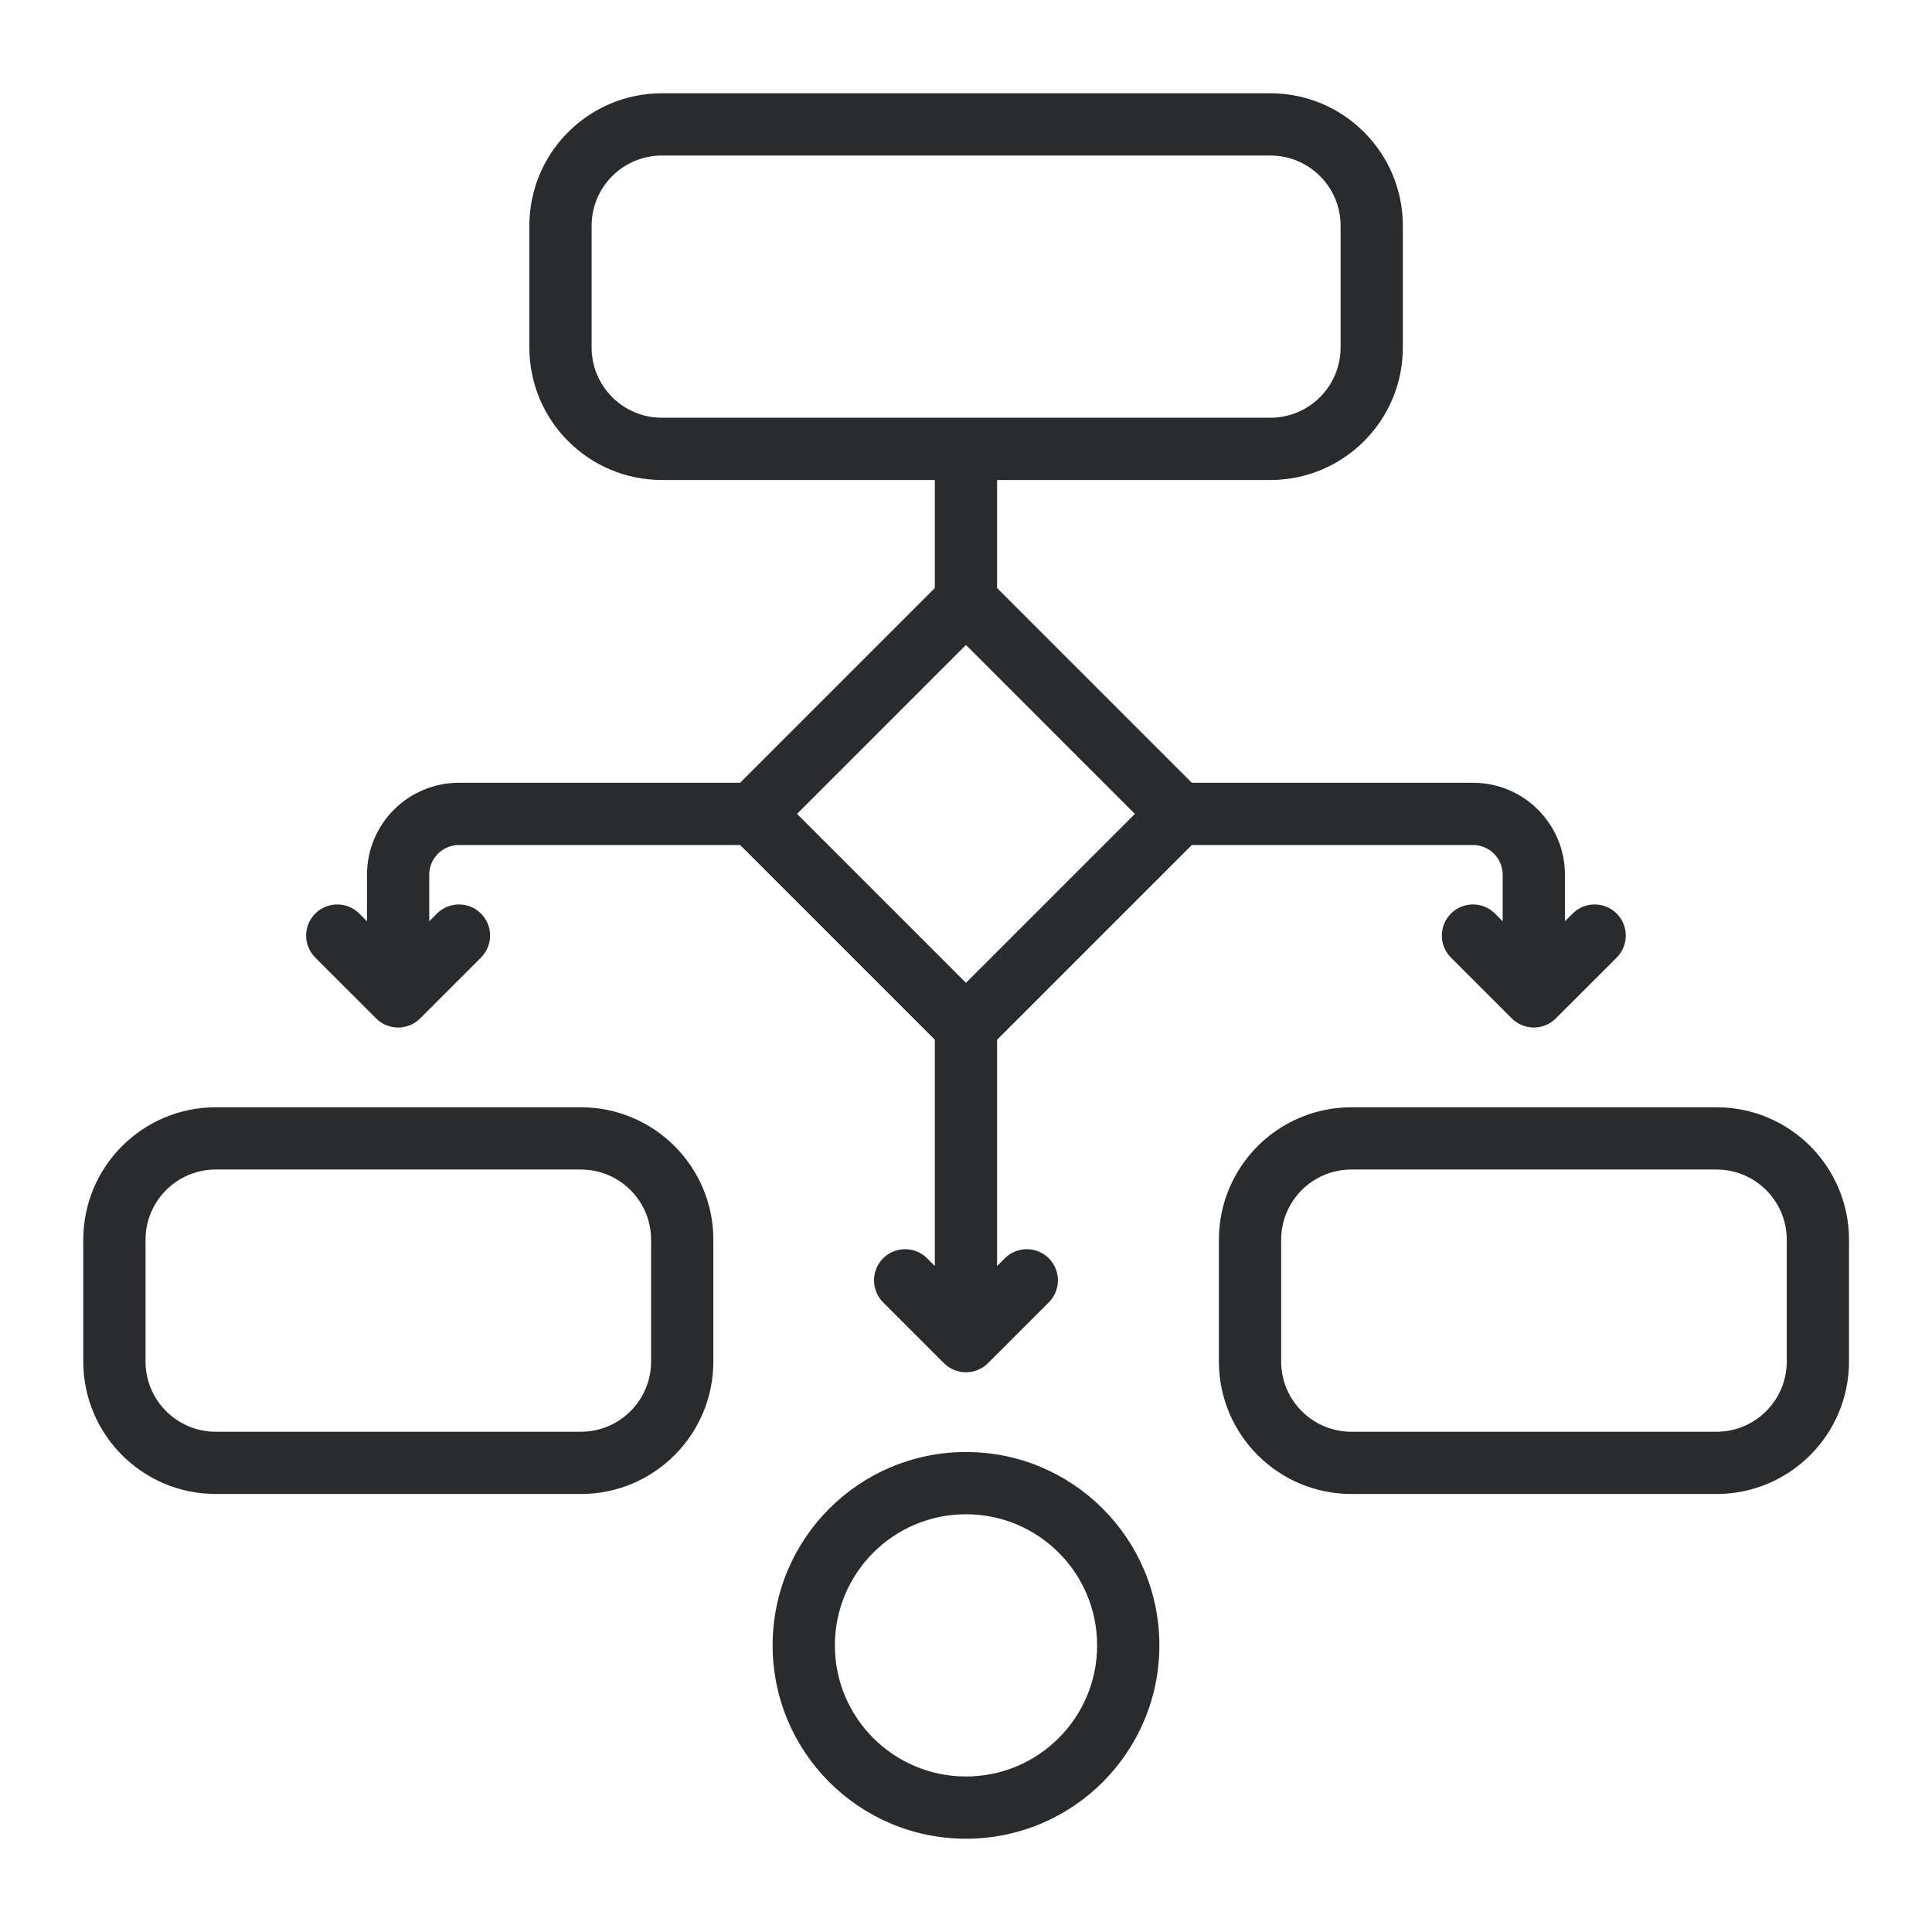 <svg width="90" height="90" viewBox="0 0 90 90" fill="none" xmlns="http://www.w3.org/2000/svg">
<path fill-rule="evenodd" clip-rule="evenodd" d="M24.66 10.518C24.66 7.109 27.424 4.345 30.834 4.345H59.176C62.585 4.345 65.35 7.109 65.35 10.518V16.186C65.35 19.596 62.585 22.36 59.176 22.36H46.449V27.394L55.519 36.464H68.617C70.983 36.464 72.901 38.382 72.901 40.748V42.916L73.26 42.557C73.826 41.991 74.744 41.991 75.311 42.557C75.877 43.123 75.877 44.041 75.311 44.608L72.476 47.442C71.91 48.008 70.992 48.008 70.426 47.442L67.591 44.608C67.025 44.041 67.025 43.123 67.591 42.557C68.158 41.991 69.076 41.991 69.642 42.557L70.001 42.916V40.748C70.001 39.984 69.381 39.364 68.617 39.364H55.519L46.449 48.434V58.976L46.807 58.617C47.374 58.051 48.292 58.051 48.858 58.617C49.424 59.183 49.424 60.101 48.858 60.668L46.024 63.502C45.458 64.068 44.539 64.068 43.973 63.502L41.139 60.668C40.573 60.101 40.573 59.183 41.139 58.617C41.705 58.051 42.623 58.051 43.19 58.617L43.548 58.976V48.434L34.478 39.364H21.38C20.616 39.364 19.996 39.984 19.996 40.748V42.916L20.355 42.557C20.921 41.991 21.839 41.991 22.405 42.557C22.972 43.123 22.972 44.041 22.405 44.608L19.571 47.442C19.005 48.008 18.087 48.008 17.521 47.442L14.686 44.608C14.12 44.041 14.12 43.123 14.686 42.557C15.253 41.991 16.171 41.991 16.737 42.557L17.096 42.916V40.748C17.096 38.382 19.014 36.464 21.38 36.464H34.478L43.548 27.394V22.36H30.834C27.424 22.36 24.66 19.596 24.66 16.186V10.518ZM30.834 7.245C29.026 7.245 27.56 8.71 27.56 10.518V16.186C27.56 17.994 29.026 19.46 30.834 19.46H59.176C60.984 19.46 62.45 17.994 62.45 16.186V10.518C62.45 8.71 60.984 7.245 59.176 7.245H30.834ZM35.992 76.647C35.992 71.673 40.025 67.64 45 67.64C49.975 67.64 54.008 71.673 54.008 76.647C54.008 81.622 49.975 85.655 45 85.655C40.025 85.655 35.992 81.622 35.992 76.647ZM45 70.54C41.627 70.54 38.892 73.274 38.892 76.647C38.892 80.021 41.627 82.755 45 82.755C48.373 82.755 51.108 80.021 51.108 76.647C51.108 73.274 48.373 70.54 45 70.54ZM44.998 45.783L37.129 37.914L44.998 30.045L52.867 37.914L44.998 45.783ZM56.781 57.754C56.781 54.345 59.545 51.581 62.955 51.581H79.96C83.37 51.581 86.134 54.345 86.134 57.754V63.422C86.134 66.832 83.37 69.596 79.96 69.596H62.955C59.545 69.596 56.781 66.832 56.781 63.422V57.754ZM62.955 54.481C61.147 54.481 59.681 55.946 59.681 57.754V63.422C59.681 65.23 61.147 66.696 62.955 66.696H79.96C81.768 66.696 83.234 65.23 83.234 63.422V57.754C83.234 55.946 81.768 54.481 79.96 54.481H62.955ZM10.053 51.581C6.643 51.581 3.879 54.345 3.879 57.755V63.422C3.879 66.832 6.643 69.596 10.053 69.596H27.058C30.467 69.596 33.231 66.832 33.231 63.422V57.755C33.231 54.345 30.467 51.581 27.058 51.581H10.053ZM6.779 57.755C6.779 55.947 8.245 54.481 10.053 54.481H27.058C28.866 54.481 30.331 55.947 30.331 57.755V63.422C30.331 65.23 28.866 66.696 27.058 66.696H10.053C8.245 66.696 6.779 65.23 6.779 63.422V57.755Z" fill="#2A2B2D"/>
</svg>
